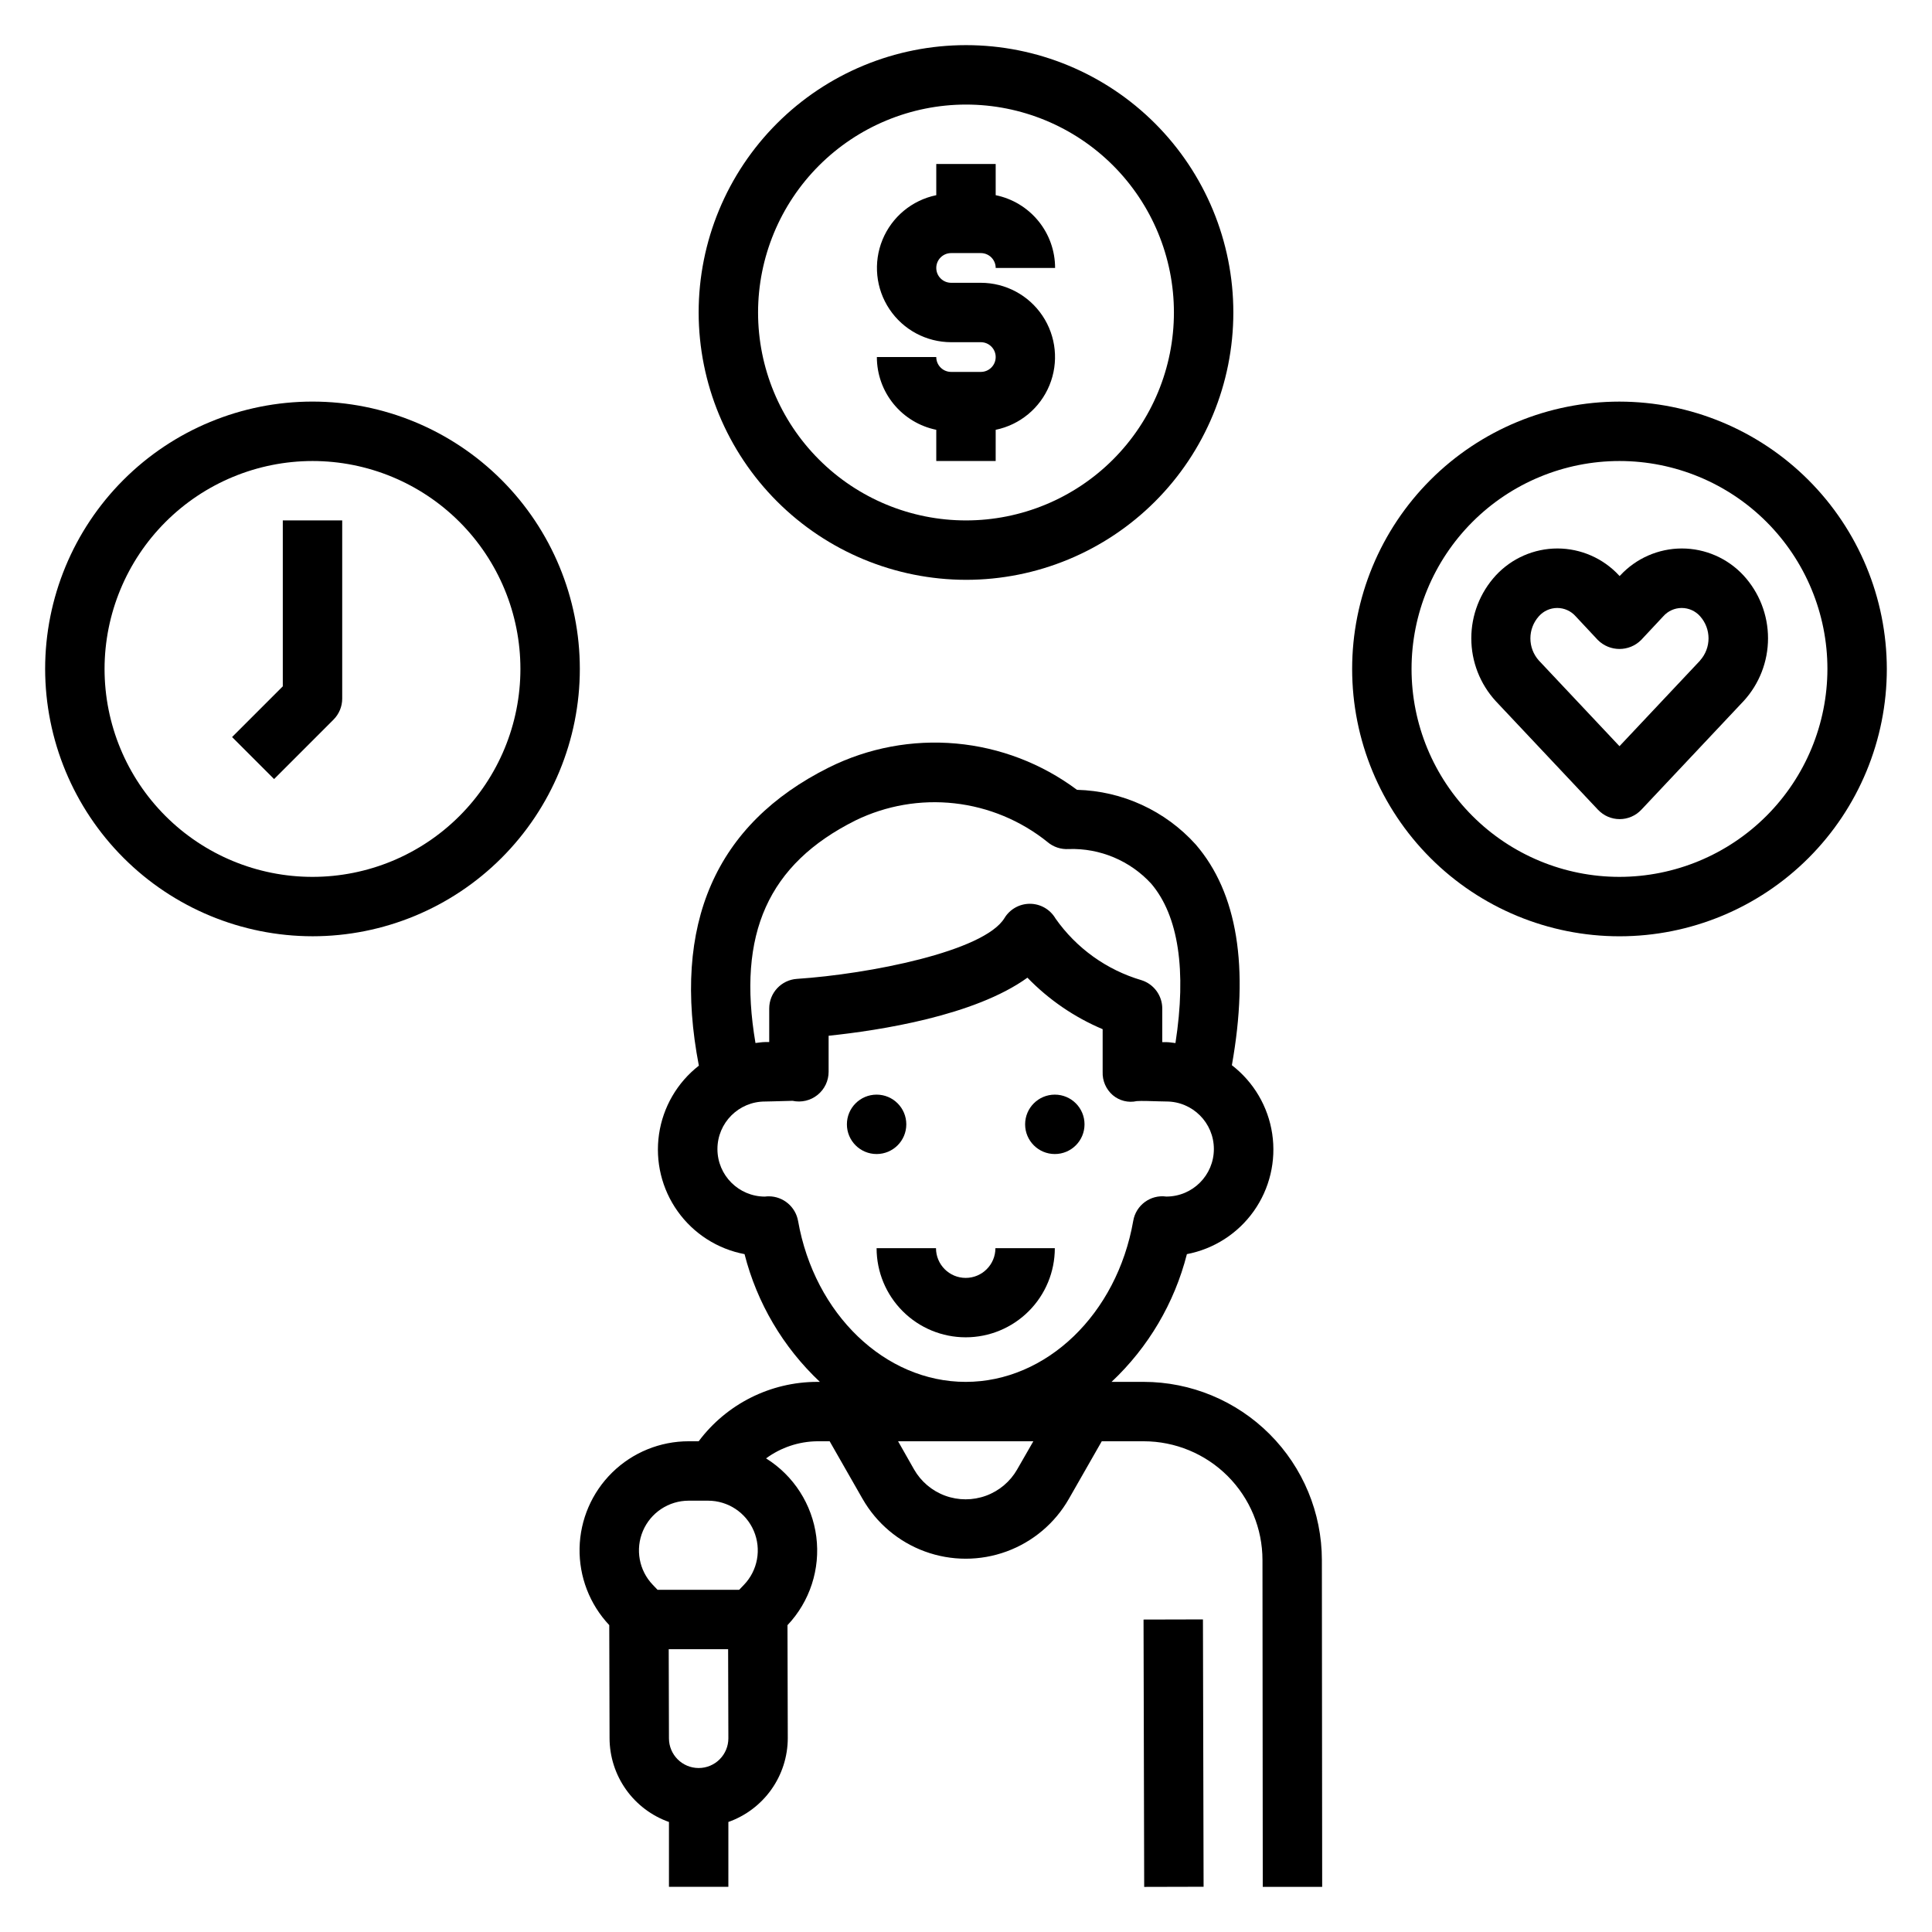 <?xml version="1.0" encoding="UTF-8"?>
<!-- Uploaded to: ICON Repo, www.svgrepo.com, Generator: ICON Repo Mixer Tools -->
<svg fill="#000000" width="800px" height="800px" version="1.1" viewBox="144 144 512 512" xmlns="http://www.w3.org/2000/svg">
 <g>
  <path d="m384.18 441.96c0 4.348-3.523 7.871-7.871 7.871-4.348 0-7.871-3.523-7.871-7.871 0-4.348 3.523-7.871 7.871-7.871 4.348 0 7.871 3.523 7.871 7.871"/>
  <path d="m431.41 441.96c0 4.348-3.523 7.871-7.871 7.871s-7.871-3.523-7.871-7.871c0-4.348 3.523-7.871 7.871-7.871s7.871 3.523 7.871 7.871"/>
  <path d="m329.15 525.95h-2.644c-7.566-0.004-14.836 2.961-20.242 8.254-5.406 5.297-8.52 12.504-8.672 20.07-0.148 7.566 2.676 14.891 7.867 20.398l0.078 30c0.02 4.867 1.543 9.609 4.359 13.574 2.82 3.969 6.797 6.969 11.383 8.594v17.191h15.742l0.004-17.191c4.586-1.625 8.562-4.625 11.383-8.594 2.816-3.965 4.34-8.707 4.359-13.574l-0.078-29.984c5.934-6.273 8.734-14.883 7.637-23.445-1.102-8.566-5.988-16.184-13.312-20.758 3.93-2.891 8.668-4.477 13.547-4.535h3.305l8.715 15.258h0.004c3.688 6.457 9.543 11.398 16.523 13.949 6.984 2.555 14.645 2.555 21.629 0 6.981-2.551 12.836-7.492 16.523-13.949l8.715-15.258h11.102c8.352 0 16.359 3.32 22.266 9.223 5.902 5.906 9.223 13.914 9.223 22.266l0.078 86.594h15.742l-0.078-86.594c-0.012-12.52-4.992-24.527-13.848-33.383-8.855-8.855-20.859-13.836-33.383-13.848h-8.504c9.742-9.152 16.668-20.898 19.965-33.852 7.16-1.367 13.512-5.453 17.727-11.398 4.211-5.945 5.961-13.293 4.879-20.504-1.082-7.207-4.914-13.715-10.688-18.16 4.629-25.977 1.488-45.656-9.566-58.48v-0.004c-8.059-8.953-19.445-14.195-31.484-14.5-9.336-6.973-20.422-11.219-32.023-12.266-11.605-1.047-23.27 1.145-33.703 6.332-30.117 15.02-41.688 41.602-34.477 79.035-5.734 4.473-9.516 10.988-10.562 18.184-1.043 7.195 0.73 14.516 4.957 20.434 4.223 5.918 10.566 9.977 17.711 11.328 3.301 12.953 10.227 24.695 19.965 33.852h-0.711c-12.363 0.008-24.004 5.844-31.41 15.742zm0 86.594c-4.348 0-7.871-3.523-7.871-7.871l-0.062-23.617h15.742l0.066 23.617c0 2.086-0.832 4.09-2.309 5.566-1.473 1.477-3.477 2.305-5.566 2.305zm11.996-48.547-1.258 1.316h-21.633l-1.258-1.316c-3.656-3.809-4.684-9.434-2.613-14.293 2.07-4.856 6.844-8.008 12.121-8.008h5.133c5.281 0 10.051 3.152 12.125 8.008 2.07 4.859 1.043 10.484-2.613 14.293zm72.422-30.598h0.004c-1.844 3.231-4.773 5.703-8.266 6.981-3.492 1.277-7.324 1.277-10.816 0-3.496-1.277-6.422-3.75-8.266-6.981l-4.227-7.449h35.848zm-42.867-171.97c8.145-3.969 17.25-5.543 26.254-4.539 9.004 1.008 17.539 4.551 24.605 10.223 1.574 1.355 3.617 2.031 5.684 1.891 8.273-0.266 16.254 3.09 21.848 9.191 7.234 8.508 9.383 23.02 6.414 42.227-0.789-0.07-1.574-0.242-2.363-0.242h-1.133v-8.914c0-3.438-2.231-6.477-5.508-7.508-9.23-2.715-17.262-8.48-22.789-16.352-1.402-2.394-3.961-3.875-6.734-3.894h-0.062c-2.746 0-5.297 1.438-6.723 3.785-5.391 8.871-36 14.855-54.984 16.113-4.148 0.27-7.371 3.719-7.359 7.871v8.875h-1.125c-0.867 0-1.676 0.18-2.519 0.25-4.922-28.938 3.375-47.414 26.496-58.977zm-15.203 106.14c-0.668-3.769-3.938-6.519-7.769-6.531-0.336 0-0.672 0.023-1.008 0.07-6.953 0-12.594-5.641-12.594-12.594 0-6.957 5.641-12.598 12.594-12.598l2.109-0.047c1.844-0.055 4.559-0.133 5.203-0.141h0.004c2.328 0.508 4.762-0.062 6.617-1.559 1.859-1.492 2.938-3.75 2.938-6.133v-9.551c13.43-1.402 38.691-5.281 52.688-15.391v0.004c5.66 5.84 12.438 10.484 19.934 13.648v11.297c-0.098 2.363 0.891 4.641 2.684 6.188 1.758 1.488 4.109 2.074 6.359 1.574 1.188-0.102 3.891 0 5.715 0.055l2.117 0.047c6.957 0 12.598 5.641 12.598 12.598 0 6.953-5.641 12.594-12.598 12.594-4.18-0.574-8.062 2.277-8.77 6.438-4.336 24.742-23.016 42.676-44.398 42.676-21.379 0-40.066-17.934-44.422-42.645z"/>
  <path d="m447.05 573.2 15.742-0.039 0.172 70.848-15.742 0.039z"/>
  <path d="m399.92 498.4c6.266 0 12.273-2.488 16.699-6.918 4.43-4.426 6.918-10.434 6.918-16.699h-15.742c0 4.348-3.527 7.875-7.875 7.875-4.348 0-7.871-3.527-7.871-7.875h-15.742c0 6.266 2.488 12.273 6.918 16.699 4.426 4.43 10.434 6.918 16.695 6.918z"/>
  <path d="m573.18 250.43c-18.789 0-36.812 7.465-50.098 20.75-13.285 13.289-20.75 31.309-20.75 50.098 0 18.793 7.465 36.812 20.75 50.098 13.285 13.289 31.309 20.75 50.098 20.75 18.789 0 36.809-7.461 50.098-20.75 13.285-13.285 20.75-31.305 20.75-50.098-0.023-18.781-7.496-36.789-20.777-50.07s-31.289-20.754-50.07-20.777zm0 125.95c-14.613 0-28.633-5.805-38.965-16.141-10.336-10.332-16.141-24.348-16.141-38.965 0-14.613 5.805-28.629 16.141-38.965 10.332-10.332 24.352-16.137 38.965-16.137 14.613 0 28.629 5.805 38.965 16.137 10.332 10.336 16.141 24.352 16.141 38.965-0.02 14.609-5.828 28.617-16.16 38.945-10.332 10.332-24.336 16.145-38.945 16.16z"/>
  <path d="m589.71 289.35c-6.203 0.008-12.121 2.598-16.336 7.148l-0.156 0.164-0.156-0.164c-4.215-4.551-10.133-7.141-16.336-7.148-6.199 0.008-12.117 2.598-16.328 7.148-4.172 4.543-6.488 10.488-6.488 16.66 0 6.168 2.316 12.113 6.488 16.656l27.094 28.789 0.004-0.004c1.488 1.582 3.559 2.477 5.731 2.477 2.168 0 4.242-0.895 5.731-2.477l27.094-28.789v0.004c4.176-4.543 6.492-10.488 6.492-16.656 0-6.172-2.316-12.117-6.492-16.66-4.215-4.551-10.137-7.141-16.34-7.148zm4.863 29.668-21.395 22.73-21.363-22.703c-2.992-3.336-2.992-8.391 0-11.73 1.23-1.395 3.008-2.195 4.871-2.195 1.863 0 3.637 0.801 4.871 2.195l5.887 6.297h0.004c3.168 3.16 8.293 3.16 11.461 0l5.887-6.297c1.234-1.395 3.012-2.195 4.875-2.195s3.637 0.801 4.871 2.195c2.981 3.336 2.981 8.371 0 11.707z"/>
  <path d="m232.38 334.71c1.477-1.477 2.309-3.477 2.309-5.566v-47.23h-15.746v43.973l-13.438 13.438 11.133 11.133z"/>
  <path d="m226.81 392.12c18.793 0 36.812-7.461 50.098-20.75 13.289-13.285 20.754-31.305 20.754-50.098 0-18.789-7.465-36.809-20.754-50.098-13.285-13.285-31.305-20.75-50.098-20.75-18.789 0-36.809 7.465-50.098 20.75-13.285 13.289-20.75 31.309-20.75 50.098 0.023 18.785 7.496 36.793 20.777 50.074s31.289 20.754 50.07 20.773zm0-125.95v0.004c14.617 0 28.633 5.805 38.965 16.137 10.336 10.336 16.141 24.352 16.141 38.965 0 14.617-5.805 28.633-16.141 38.965-10.332 10.336-24.348 16.141-38.965 16.141-14.613 0-28.629-5.805-38.965-16.141-10.332-10.332-16.137-24.348-16.137-38.965 0.016-14.609 5.828-28.613 16.156-38.945 10.332-10.332 24.336-16.141 38.945-16.156z"/>
  <path d="m400 297.66c18.789 0 36.809-7.465 50.098-20.754 13.285-13.285 20.75-31.305 20.75-50.098 0-18.789-7.465-36.809-20.75-50.098-13.289-13.285-31.309-20.75-50.098-20.75-18.793 0-36.812 7.465-50.098 20.75-13.289 13.289-20.754 31.309-20.754 50.098 0.023 18.785 7.496 36.793 20.777 50.074s31.289 20.754 50.074 20.777zm0-125.95c14.613 0 28.629 5.805 38.965 16.137 10.332 10.336 16.137 24.352 16.137 38.965 0 14.617-5.805 28.633-16.137 38.965-10.336 10.336-24.352 16.141-38.965 16.141-14.617 0-28.633-5.805-38.965-16.141-10.336-10.332-16.141-24.348-16.141-38.965 0.016-14.609 5.828-28.613 16.156-38.945 10.332-10.328 24.34-16.141 38.949-16.156z"/>
  <path d="m403.93 242.56h-7.871c-2.172 0-3.938-1.762-3.938-3.938h-15.742c0 4.535 1.566 8.934 4.438 12.445 2.867 3.512 6.863 5.926 11.305 6.836v8.273h15.742l0.004-8.273c6.422-1.32 11.766-5.75 14.254-11.816 2.488-6.066 1.789-12.973-1.859-18.418-3.652-5.449-9.773-8.719-16.332-8.727h-7.871c-2.172 0-3.938-1.762-3.938-3.934 0-2.176 1.766-3.938 3.938-3.938h7.871c1.043 0 2.047 0.414 2.785 1.152 0.738 0.738 1.152 1.738 1.152 2.785h15.742c0-4.539-1.566-8.934-4.438-12.445-2.867-3.516-6.863-5.93-11.305-6.836v-8.273h-15.746v8.273c-6.422 1.32-11.766 5.75-14.254 11.816-2.484 6.066-1.789 12.973 1.863 18.418 3.648 5.449 9.77 8.719 16.328 8.727h7.871c2.176 0 3.938 1.762 3.938 3.934 0 2.176-1.762 3.938-3.938 3.938z"/>
 </g>
</svg>